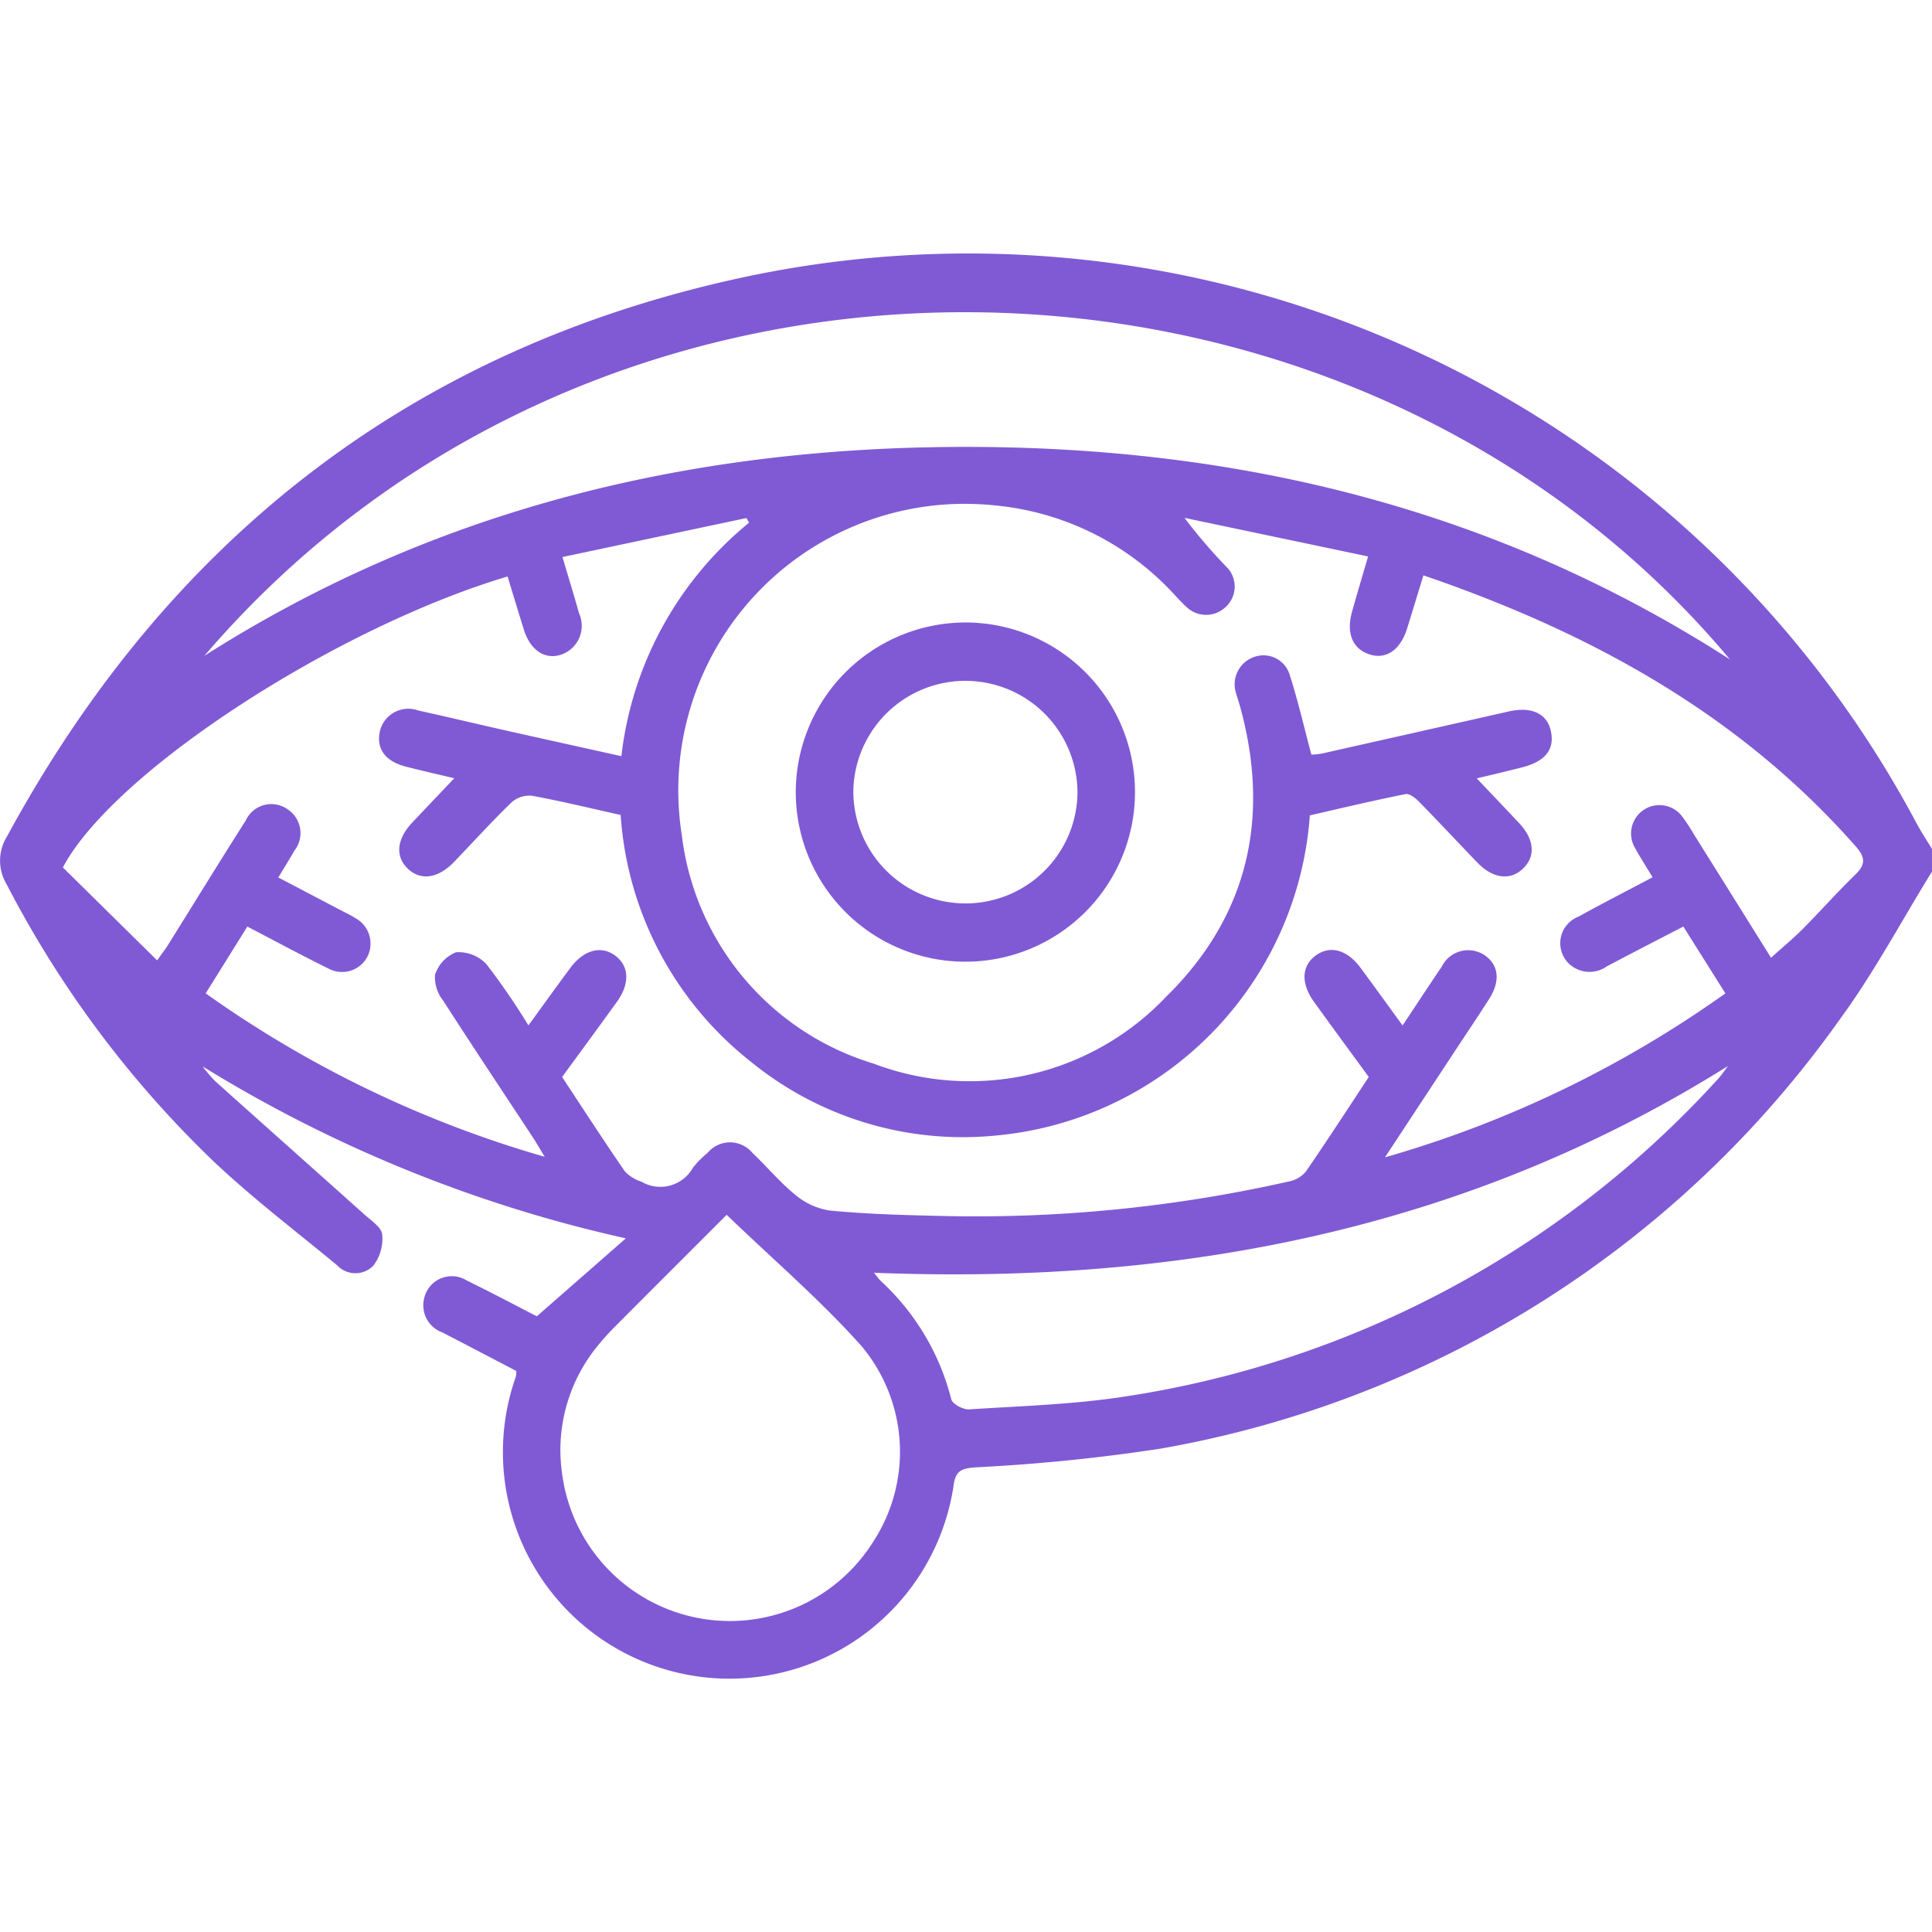 <svg id="SvgjsSvg1001" width="288" height="288" xmlns="http://www.w3.org/2000/svg" version="1.1" xmlns:xlink="http://www.w3.org/1999/xlink" xmlns:svgjs="http://svgjs.com/svgjs"><defs id="SvgjsDefs1002"></defs><g id="SvgjsG1008" transform="matrix(1,0,0,1,0,0)"><svg xmlns="http://www.w3.org/2000/svg" width="288" height="288" data-name="Group 433" viewBox="0 0 82.481 60.863"><defs><clipPath id="a"><rect width="82.481" height="60.863" fill="#805ad5" data-name="Rectangle 182" class="color805ad5 svgShape"></rect></clipPath></defs><g clip-path="url(#a)" data-name="Group 432" fill="#000000" class="color000 svgShape"><path fill="#805ad5" d="M82.481,26.4c-1.308,2.115-2.481,4.329-3.948,6.327A45.068,45.068,0,0,1,49.555,51.035a77.479,77.479,0,0,1-7.913.8c-.611.049-.858.144-.939.827a9.673,9.673,0,1,1-18.68-4.7,1.408,1.408,0,0,0,.021-.241c-1.031-.538-2.091-1.093-3.153-1.644a1.226,1.226,0,0,1-.791-1.418,1.209,1.209,0,0,1,1.818-.807c1.1.541,2.189,1.117,3,1.535l3.8-3.328A58.607,58.607,0,0,1,8.65,34.718a5.977,5.977,0,0,0,.536.629c2.116,1.9,4.241,3.784,6.357,5.681.294.264.74.551.774.865a1.9,1.9,0,0,1-.391,1.347,1.07,1.07,0,0,1-1.532-.03c-1.8-1.489-3.665-2.905-5.352-4.511A45.057,45.057,0,0,1,.278,26.933,1.949,1.949,0,0,1,.3,24.9C7.182,12.206,17.61,4.066,31.728,1.03a45.858,45.858,0,0,1,50.1,23.321c.2.37.433.721.651,1.081ZM24,35.175c.9,1.362,1.773,2.713,2.685,4.036a1.7,1.7,0,0,0,.7.429,1.594,1.594,0,0,0,2.2-.6,4.014,4.014,0,0,1,.622-.629,1.244,1.244,0,0,1,1.916,0c.625.59,1.178,1.264,1.844,1.8a2.957,2.957,0,0,0,1.462.66c1.494.145,3,.189,4.5.225a60.793,60.793,0,0,0,15.1-1.467,1.25,1.25,0,0,0,.712-.41c.914-1.324,1.788-2.676,2.694-4.049-.782-1.072-1.56-2.13-2.329-3.195-.576-.8-.546-1.541.064-1.99s1.338-.256,1.917.528,1.155,1.583,1.792,2.457c.6-.9,1.126-1.709,1.666-2.5a1.261,1.261,0,0,1,1.782-.534c.648.4.752,1.111.255,1.891-.461.724-.942,1.436-1.414,2.153L59.127,38.6a47.572,47.572,0,0,0,14.533-7l-1.795-2.853c-1.142.593-2.214,1.14-3.275,1.706a1.276,1.276,0,0,1-1.5-.029,1.214,1.214,0,0,1,.3-2.1c1.038-.575,2.1-1.116,3.162-1.681-.3-.5-.564-.9-.789-1.324A1.212,1.212,0,0,1,71.778,24a7.22,7.22,0,0,1,.531.8c1.092,1.743,2.182,3.488,3.3,5.279.5-.452.957-.828,1.371-1.246.757-.762,1.47-1.568,2.239-2.316.45-.437.4-.75,0-1.2-4.993-5.661-11.347-9.132-18.451-11.563-.241.786-.465,1.524-.693,2.26-.277.9-.873,1.327-1.557,1.13-.758-.219-1.057-.89-.8-1.826.206-.739.428-1.474.689-2.371l-7.838-1.647a22.647,22.647,0,0,0,1.853,2.157,1.184,1.184,0,0,1-.118,1.669,1.21,1.21,0,0,1-1.674-.045c-.258-.234-.481-.505-.727-.753a11.892,11.892,0,0,0-7.392-3.556A12.232,12.232,0,0,0,29.107,24.838,11.643,11.643,0,0,0,37.3,34.6a11.553,11.553,0,0,0,12.48-2.852C53.3,28.3,54.251,24.06,52.931,19.316c-.05-.18-.116-.357-.163-.538a1.231,1.231,0,0,1,.71-1.515,1.172,1.172,0,0,1,1.576.719c.358,1.114.62,2.259.932,3.427a3.608,3.608,0,0,0,.447-.047q4-.9,7.99-1.8c.965-.218,1.627.094,1.787.844.167.781-.237,1.293-1.229,1.545-.606.154-1.214.3-1.936.47.665.7,1.237,1.3,1.8,1.9.67.712.725,1.445.155,1.971-.536.5-1.27.4-1.91-.257-.84-.869-1.663-1.755-2.51-2.618-.152-.155-.408-.358-.573-.325-1.379.278-2.748.6-4.087.91A14.786,14.786,0,0,1,42.5,37.671a14.316,14.316,0,0,1-10.444-3.153,14.653,14.653,0,0,1-5.559-10.534c-1.268-.282-2.516-.587-3.778-.819a1.144,1.144,0,0,0-.869.271c-.85.82-1.644,1.7-2.463,2.55-.68.708-1.418.814-1.967.3s-.5-1.256.174-1.971c.575-.611,1.153-1.218,1.8-1.9-.473-.111-.785-.183-1.1-.258-.338-.081-.677-.159-1.013-.25-.851-.23-1.226-.766-1.061-1.507a1.248,1.248,0,0,1,1.641-.875c1.255.274,2.5.575,3.758.857,1.611.362,3.224.717,4.909,1.092a15.079,15.079,0,0,1,5.45-9.967l-.108-.2-7.857,1.665c.271.919.5,1.658.707,2.4a1.3,1.3,0,0,1-.78,1.772c-.688.219-1.307-.2-1.581-1.088-.233-.752-.461-1.505-.69-2.254C14.328,15.994,4.855,22.129,2.684,26.224l4.024,3.967c.245-.344.361-.49.459-.648,1.108-1.775,2.2-3.558,3.325-5.324a1.2,1.2,0,0,1,1.784-.479,1.213,1.213,0,0,1,.293,1.767c-.211.372-.44.734-.688,1.145l2.647,1.388c.214.112.434.214.637.343a1.24,1.24,0,0,1,.513,1.666,1.224,1.224,0,0,1-1.667.486c-1.148-.565-2.274-1.174-3.452-1.787L8.782,31.6a47.632,47.632,0,0,0,14.473,6.977c-.234-.384-.36-.606-.5-.819-1.282-1.95-2.578-3.892-3.84-5.856a1.588,1.588,0,0,1-.343-1.091,1.542,1.542,0,0,1,.894-.965,1.627,1.627,0,0,1,1.294.5,29.287,29.287,0,0,1,1.8,2.621c.639-.877,1.2-1.66,1.775-2.436s1.3-.992,1.914-.553.656,1.2.086,1.987c-.769,1.066-1.548,2.125-2.338,3.207M8.729,17.187c9.933-6.324,20.893-8.919,32.512-8.917S63.8,10.876,73.855,17.344c-16.171-19.312-48-20.16-65.127-.157M31.023,41.054c-1.514,1.515-3.127,3.125-4.735,4.74a10.682,10.682,0,0,0-.757.835,7.013,7.013,0,0,0-1.53,5.5,7.223,7.223,0,0,0,13.3,2.847,7.021,7.021,0,0,0-.533-8.332C35,44.668,32.97,42.931,31.023,41.054m6.29,2.475c.14.172.209.275.3.359a10.3,10.3,0,0,1,3,5.044c.049.2.511.445.765.428,2.218-.144,4.454-.208,6.645-.548A42.9,42.9,0,0,0,73.325,35.276c.165-.176.3-.382.447-.575-11.166,6.993-23.411,9.341-36.459,8.827" data-name="Path 369" class="color805ad5 svgShape"></path><path fill="#805ad5" d="M165.027,73.213a7.241,7.241,0,1,1-7.269,7.244,7.255,7.255,0,0,1,7.269-7.244m-.134,11.993a4.78,4.78,0,0,0,4.892-4.72,4.785,4.785,0,0,0-9.568-.134,4.784,4.784,0,0,0,4.676,4.853" data-name="Path 370" transform="translate(-123.785 -57.447)" class="color805ad5 svgShape"></path></g></svg></g></svg>